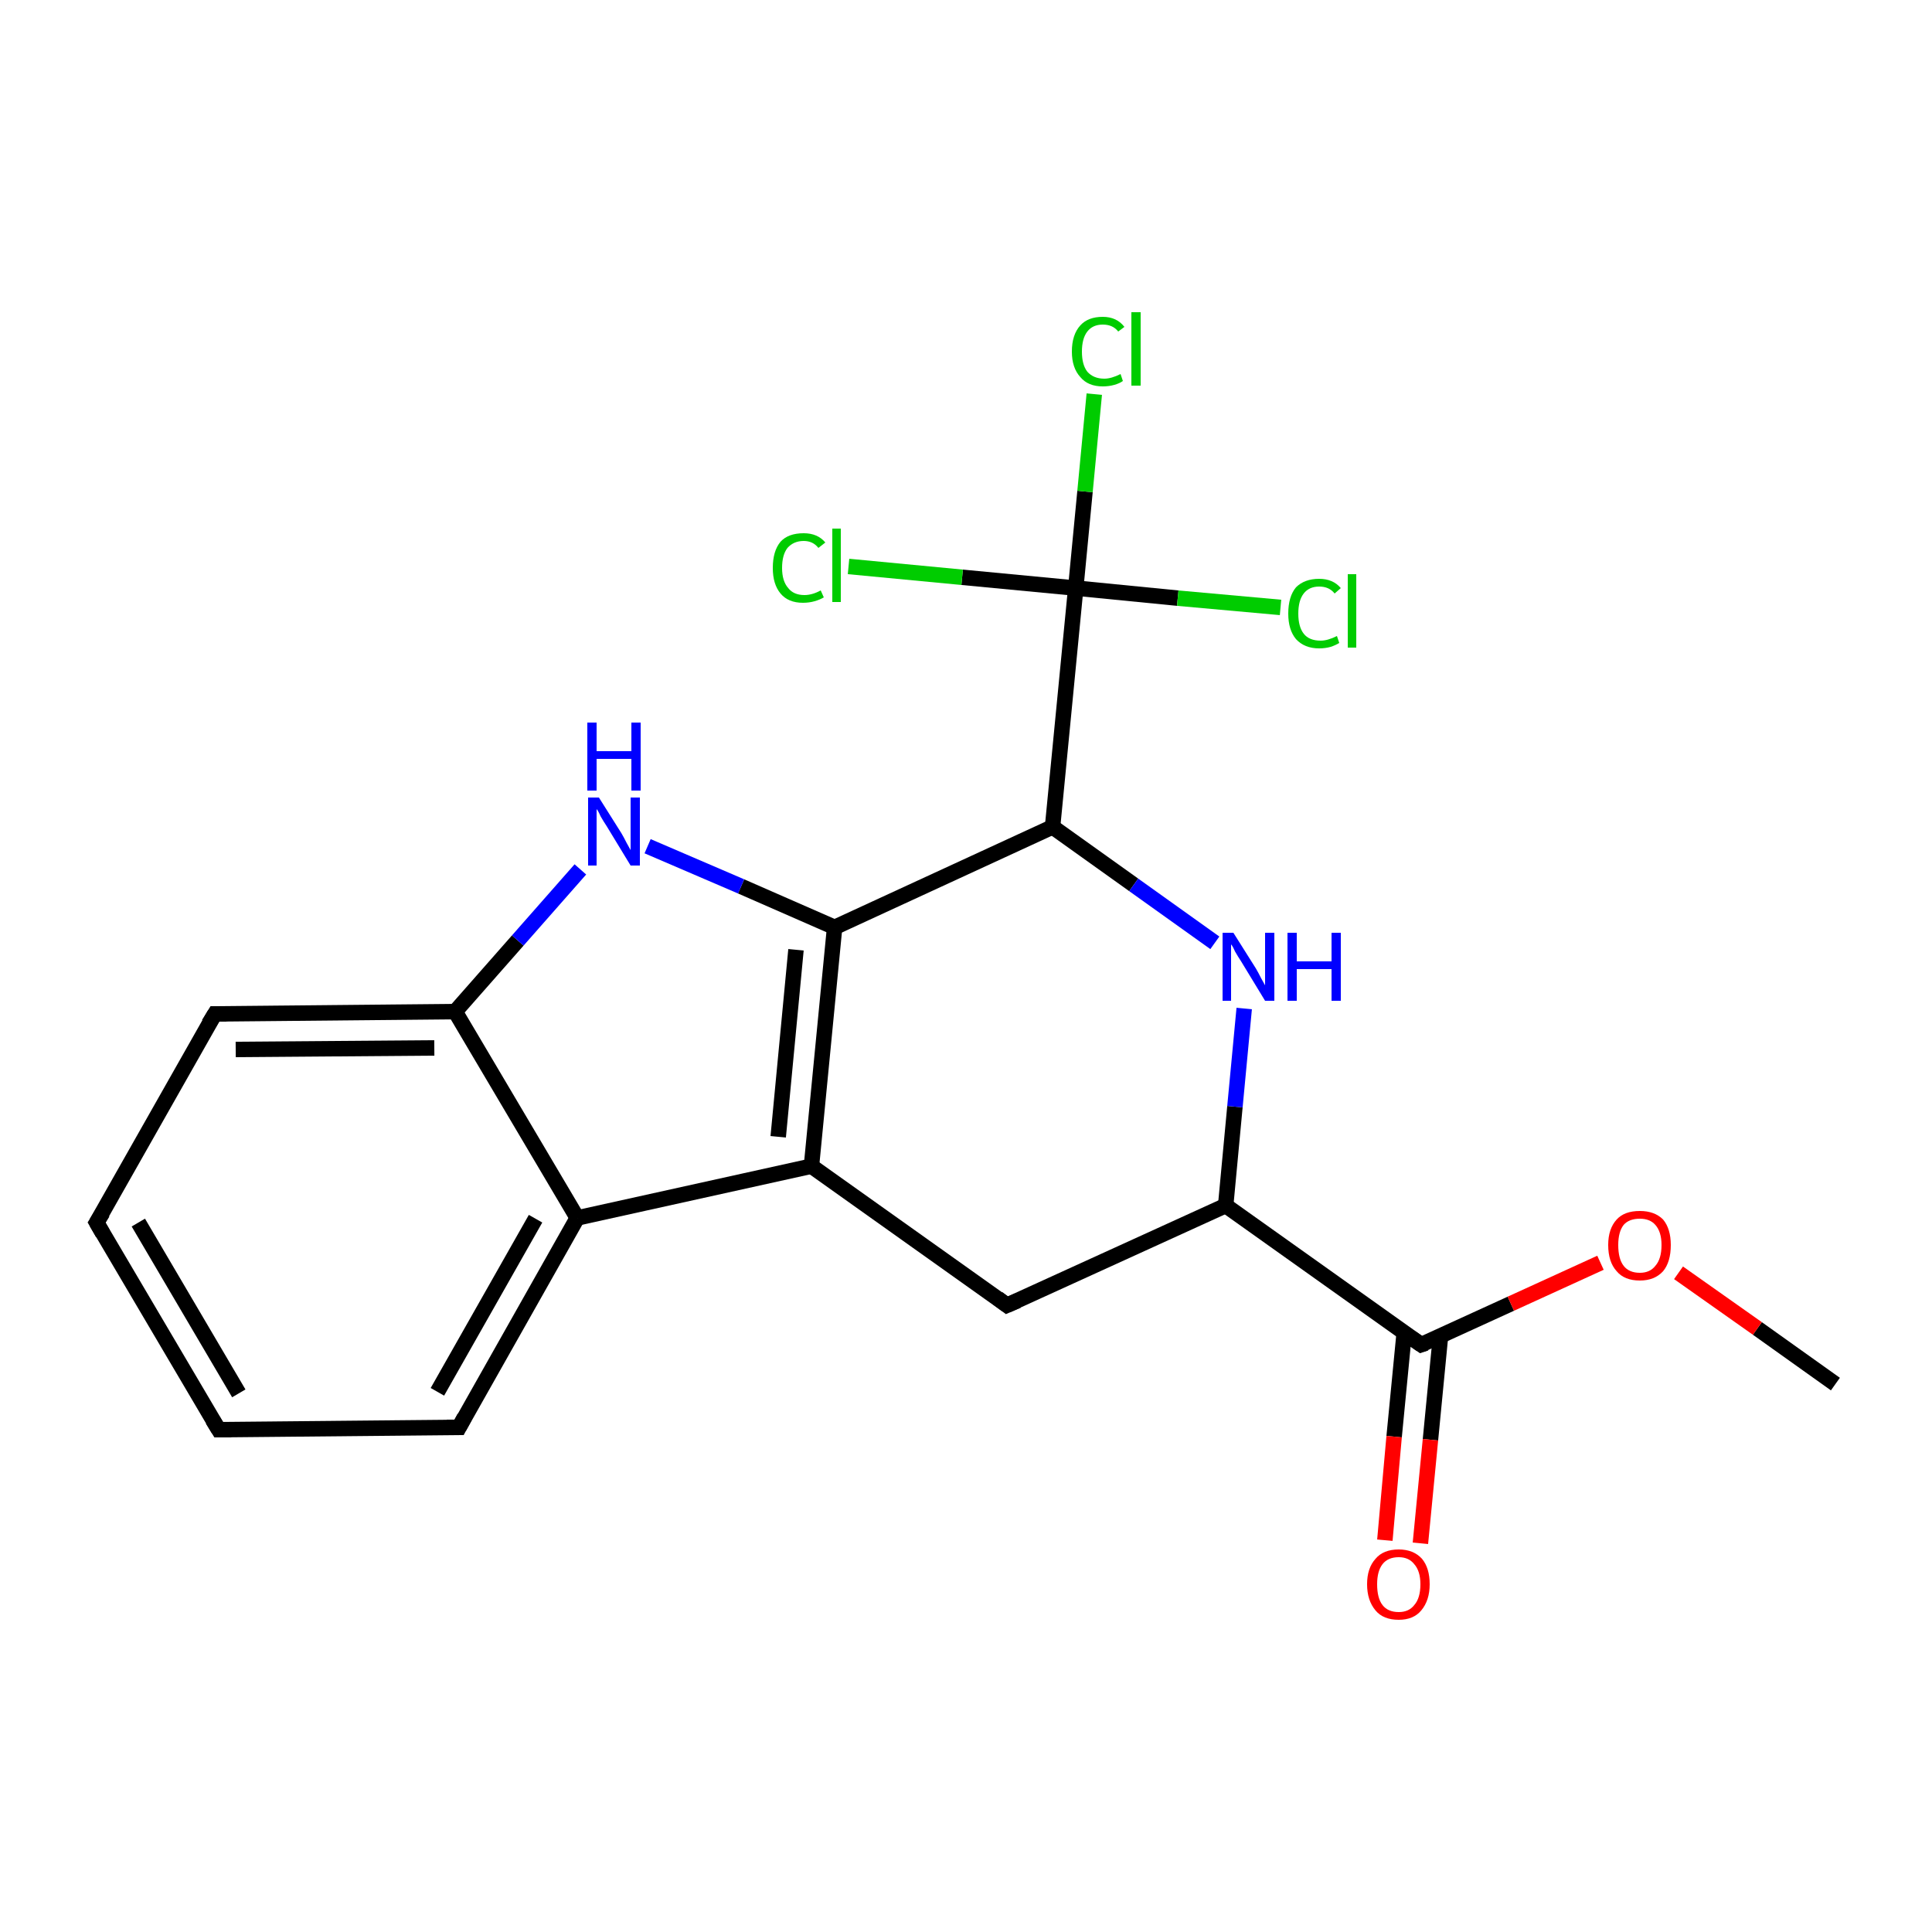 <?xml version='1.0' encoding='iso-8859-1'?>
<svg version='1.1' baseProfile='full'
              xmlns='http://www.w3.org/2000/svg'
                      xmlns:rdkit='http://www.rdkit.org/xml'
                      xmlns:xlink='http://www.w3.org/1999/xlink'
                  xml:space='preserve'
width='250px' height='250px' viewBox='0 0 250 250'>
<!-- END OF HEADER -->
<rect style='opacity:1.0;fill:#FFFFFF;stroke:none' width='250.0' height='250.0' x='0.0' y='0.0'> </rect>
<path class='bond-0 atom-0 atom-20' d='M 237.5,179.1 L 227.4,171.9' style='fill:none;fill-rule:evenodd;stroke:#000000;stroke-width:2.0px;stroke-linecap:butt;stroke-linejoin:miter;stroke-opacity:1' />
<path class='bond-0 atom-0 atom-20' d='M 227.4,171.9 L 217.2,164.7' style='fill:none;fill-rule:evenodd;stroke:#FF0000;stroke-width:2.0px;stroke-linecap:butt;stroke-linejoin:miter;stroke-opacity:1' />
<path class='bond-1 atom-1 atom-2' d='M 28.3,185.0 L 12.5,158.2' style='fill:none;fill-rule:evenodd;stroke:#000000;stroke-width:2.0px;stroke-linecap:butt;stroke-linejoin:miter;stroke-opacity:1' />
<path class='bond-1 atom-1 atom-2' d='M 30.9,180.3 L 17.9,158.2' style='fill:none;fill-rule:evenodd;stroke:#000000;stroke-width:2.0px;stroke-linecap:butt;stroke-linejoin:miter;stroke-opacity:1' />
<path class='bond-2 atom-1 atom-3' d='M 28.3,185.0 L 59.4,184.7' style='fill:none;fill-rule:evenodd;stroke:#000000;stroke-width:2.0px;stroke-linecap:butt;stroke-linejoin:miter;stroke-opacity:1' />
<path class='bond-3 atom-2 atom-4' d='M 12.5,158.2 L 27.8,131.2' style='fill:none;fill-rule:evenodd;stroke:#000000;stroke-width:2.0px;stroke-linecap:butt;stroke-linejoin:miter;stroke-opacity:1' />
<path class='bond-4 atom-3 atom-6' d='M 59.4,184.7 L 74.7,157.6' style='fill:none;fill-rule:evenodd;stroke:#000000;stroke-width:2.0px;stroke-linecap:butt;stroke-linejoin:miter;stroke-opacity:1' />
<path class='bond-4 atom-3 atom-6' d='M 56.6,180.1 L 69.3,157.7' style='fill:none;fill-rule:evenodd;stroke:#000000;stroke-width:2.0px;stroke-linecap:butt;stroke-linejoin:miter;stroke-opacity:1' />
<path class='bond-5 atom-4 atom-8' d='M 27.8,131.2 L 58.9,130.9' style='fill:none;fill-rule:evenodd;stroke:#000000;stroke-width:2.0px;stroke-linecap:butt;stroke-linejoin:miter;stroke-opacity:1' />
<path class='bond-5 atom-4 atom-8' d='M 30.5,135.8 L 56.2,135.6' style='fill:none;fill-rule:evenodd;stroke:#000000;stroke-width:2.0px;stroke-linecap:butt;stroke-linejoin:miter;stroke-opacity:1' />
<path class='bond-6 atom-5 atom-7' d='M 130.3,168.9 L 105.0,150.9' style='fill:none;fill-rule:evenodd;stroke:#000000;stroke-width:2.0px;stroke-linecap:butt;stroke-linejoin:miter;stroke-opacity:1' />
<path class='bond-7 atom-5 atom-9' d='M 130.3,168.9 L 158.6,156.0' style='fill:none;fill-rule:evenodd;stroke:#000000;stroke-width:2.0px;stroke-linecap:butt;stroke-linejoin:miter;stroke-opacity:1' />
<path class='bond-8 atom-6 atom-7' d='M 74.7,157.6 L 105.0,150.9' style='fill:none;fill-rule:evenodd;stroke:#000000;stroke-width:2.0px;stroke-linecap:butt;stroke-linejoin:miter;stroke-opacity:1' />
<path class='bond-9 atom-6 atom-8' d='M 74.7,157.6 L 58.9,130.9' style='fill:none;fill-rule:evenodd;stroke:#000000;stroke-width:2.0px;stroke-linecap:butt;stroke-linejoin:miter;stroke-opacity:1' />
<path class='bond-10 atom-7 atom-10' d='M 105.0,150.9 L 108.0,120.0' style='fill:none;fill-rule:evenodd;stroke:#000000;stroke-width:2.0px;stroke-linecap:butt;stroke-linejoin:miter;stroke-opacity:1' />
<path class='bond-10 atom-7 atom-10' d='M 100.7,147.1 L 103.0,122.9' style='fill:none;fill-rule:evenodd;stroke:#000000;stroke-width:2.0px;stroke-linecap:butt;stroke-linejoin:miter;stroke-opacity:1' />
<path class='bond-11 atom-8 atom-17' d='M 58.9,130.9 L 67.0,121.7' style='fill:none;fill-rule:evenodd;stroke:#000000;stroke-width:2.0px;stroke-linecap:butt;stroke-linejoin:miter;stroke-opacity:1' />
<path class='bond-11 atom-8 atom-17' d='M 67.0,121.7 L 75.1,112.5' style='fill:none;fill-rule:evenodd;stroke:#0000FF;stroke-width:2.0px;stroke-linecap:butt;stroke-linejoin:miter;stroke-opacity:1' />
<path class='bond-12 atom-9 atom-12' d='M 158.6,156.0 L 183.9,174.0' style='fill:none;fill-rule:evenodd;stroke:#000000;stroke-width:2.0px;stroke-linecap:butt;stroke-linejoin:miter;stroke-opacity:1' />
<path class='bond-13 atom-9 atom-18' d='M 158.6,156.0 L 159.8,143.2' style='fill:none;fill-rule:evenodd;stroke:#000000;stroke-width:2.0px;stroke-linecap:butt;stroke-linejoin:miter;stroke-opacity:1' />
<path class='bond-13 atom-9 atom-18' d='M 159.8,143.2 L 161.0,130.5' style='fill:none;fill-rule:evenodd;stroke:#0000FF;stroke-width:2.0px;stroke-linecap:butt;stroke-linejoin:miter;stroke-opacity:1' />
<path class='bond-14 atom-10 atom-11' d='M 108.0,120.0 L 136.2,107.0' style='fill:none;fill-rule:evenodd;stroke:#000000;stroke-width:2.0px;stroke-linecap:butt;stroke-linejoin:miter;stroke-opacity:1' />
<path class='bond-15 atom-10 atom-17' d='M 108.0,120.0 L 95.9,114.7' style='fill:none;fill-rule:evenodd;stroke:#000000;stroke-width:2.0px;stroke-linecap:butt;stroke-linejoin:miter;stroke-opacity:1' />
<path class='bond-15 atom-10 atom-17' d='M 95.9,114.7 L 83.8,109.5' style='fill:none;fill-rule:evenodd;stroke:#0000FF;stroke-width:2.0px;stroke-linecap:butt;stroke-linejoin:miter;stroke-opacity:1' />
<path class='bond-16 atom-11 atom-13' d='M 136.2,107.0 L 139.2,76.1' style='fill:none;fill-rule:evenodd;stroke:#000000;stroke-width:2.0px;stroke-linecap:butt;stroke-linejoin:miter;stroke-opacity:1' />
<path class='bond-17 atom-11 atom-18' d='M 136.2,107.0 L 146.7,114.5' style='fill:none;fill-rule:evenodd;stroke:#000000;stroke-width:2.0px;stroke-linecap:butt;stroke-linejoin:miter;stroke-opacity:1' />
<path class='bond-17 atom-11 atom-18' d='M 146.7,114.5 L 157.2,122.0' style='fill:none;fill-rule:evenodd;stroke:#0000FF;stroke-width:2.0px;stroke-linecap:butt;stroke-linejoin:miter;stroke-opacity:1' />
<path class='bond-18 atom-12 atom-19' d='M 181.7,172.5 L 180.4,185.9' style='fill:none;fill-rule:evenodd;stroke:#000000;stroke-width:2.0px;stroke-linecap:butt;stroke-linejoin:miter;stroke-opacity:1' />
<path class='bond-18 atom-12 atom-19' d='M 180.4,185.9 L 179.2,199.3' style='fill:none;fill-rule:evenodd;stroke:#FF0000;stroke-width:2.0px;stroke-linecap:butt;stroke-linejoin:miter;stroke-opacity:1' />
<path class='bond-18 atom-12 atom-19' d='M 186.4,172.9 L 185.1,186.3' style='fill:none;fill-rule:evenodd;stroke:#000000;stroke-width:2.0px;stroke-linecap:butt;stroke-linejoin:miter;stroke-opacity:1' />
<path class='bond-18 atom-12 atom-19' d='M 185.1,186.3 L 183.8,199.7' style='fill:none;fill-rule:evenodd;stroke:#FF0000;stroke-width:2.0px;stroke-linecap:butt;stroke-linejoin:miter;stroke-opacity:1' />
<path class='bond-19 atom-12 atom-20' d='M 183.9,174.0 L 195.5,168.7' style='fill:none;fill-rule:evenodd;stroke:#000000;stroke-width:2.0px;stroke-linecap:butt;stroke-linejoin:miter;stroke-opacity:1' />
<path class='bond-19 atom-12 atom-20' d='M 195.5,168.7 L 207.1,163.4' style='fill:none;fill-rule:evenodd;stroke:#FF0000;stroke-width:2.0px;stroke-linecap:butt;stroke-linejoin:miter;stroke-opacity:1' />
<path class='bond-20 atom-13 atom-14' d='M 139.2,76.1 L 140.4,63.6' style='fill:none;fill-rule:evenodd;stroke:#000000;stroke-width:2.0px;stroke-linecap:butt;stroke-linejoin:miter;stroke-opacity:1' />
<path class='bond-20 atom-13 atom-14' d='M 140.4,63.6 L 141.6,51.0' style='fill:none;fill-rule:evenodd;stroke:#00CC00;stroke-width:2.0px;stroke-linecap:butt;stroke-linejoin:miter;stroke-opacity:1' />
<path class='bond-21 atom-13 atom-15' d='M 139.2,76.1 L 152.4,77.4' style='fill:none;fill-rule:evenodd;stroke:#000000;stroke-width:2.0px;stroke-linecap:butt;stroke-linejoin:miter;stroke-opacity:1' />
<path class='bond-21 atom-13 atom-15' d='M 152.4,77.4 L 165.7,78.6' style='fill:none;fill-rule:evenodd;stroke:#00CC00;stroke-width:2.0px;stroke-linecap:butt;stroke-linejoin:miter;stroke-opacity:1' />
<path class='bond-22 atom-13 atom-16' d='M 139.2,76.1 L 124.5,74.7' style='fill:none;fill-rule:evenodd;stroke:#000000;stroke-width:2.0px;stroke-linecap:butt;stroke-linejoin:miter;stroke-opacity:1' />
<path class='bond-22 atom-13 atom-16' d='M 124.5,74.7 L 109.8,73.3' style='fill:none;fill-rule:evenodd;stroke:#00CC00;stroke-width:2.0px;stroke-linecap:butt;stroke-linejoin:miter;stroke-opacity:1' />
<path d='M 27.5,183.7 L 28.3,185.0 L 29.9,185.0' style='fill:none;stroke:#000000;stroke-width:2.0px;stroke-linecap:butt;stroke-linejoin:miter;stroke-opacity:1;' />
<path d='M 13.3,159.6 L 12.5,158.2 L 13.3,156.9' style='fill:none;stroke:#000000;stroke-width:2.0px;stroke-linecap:butt;stroke-linejoin:miter;stroke-opacity:1;' />
<path d='M 57.8,184.7 L 59.4,184.7 L 60.1,183.4' style='fill:none;stroke:#000000;stroke-width:2.0px;stroke-linecap:butt;stroke-linejoin:miter;stroke-opacity:1;' />
<path d='M 27.0,132.5 L 27.8,131.2 L 29.3,131.2' style='fill:none;stroke:#000000;stroke-width:2.0px;stroke-linecap:butt;stroke-linejoin:miter;stroke-opacity:1;' />
<path d='M 129.1,168.0 L 130.3,168.9 L 131.7,168.3' style='fill:none;stroke:#000000;stroke-width:2.0px;stroke-linecap:butt;stroke-linejoin:miter;stroke-opacity:1;' />
<path d='M 182.6,173.1 L 183.9,174.0 L 184.5,173.8' style='fill:none;stroke:#000000;stroke-width:2.0px;stroke-linecap:butt;stroke-linejoin:miter;stroke-opacity:1;' />
<path class='atom-14' d='M 138.7 45.5
Q 138.7 43.3, 139.8 42.1
Q 140.8 41.0, 142.7 41.0
Q 144.5 41.0, 145.5 42.3
L 144.7 42.9
Q 144.0 42.0, 142.7 42.0
Q 141.4 42.0, 140.7 42.9
Q 140.0 43.8, 140.0 45.5
Q 140.0 47.2, 140.7 48.1
Q 141.5 49.0, 142.9 49.0
Q 143.8 49.0, 145.0 48.4
L 145.3 49.3
Q 144.9 49.6, 144.2 49.8
Q 143.5 50.0, 142.7 50.0
Q 140.8 50.0, 139.8 48.8
Q 138.7 47.6, 138.7 45.5
' fill='#00CC00'/>
<path class='atom-14' d='M 146.4 40.4
L 147.6 40.4
L 147.6 49.9
L 146.4 49.9
L 146.4 40.4
' fill='#00CC00'/>
<path class='atom-15' d='M 166.7 79.4
Q 166.7 77.2, 167.7 76.0
Q 168.8 74.9, 170.7 74.9
Q 172.5 74.9, 173.5 76.1
L 172.7 76.8
Q 172.0 75.9, 170.7 75.9
Q 169.4 75.9, 168.7 76.8
Q 168.0 77.7, 168.0 79.4
Q 168.0 81.1, 168.7 82.0
Q 169.4 82.9, 170.9 82.9
Q 171.8 82.9, 173.0 82.3
L 173.3 83.2
Q 172.8 83.5, 172.2 83.7
Q 171.5 83.9, 170.7 83.9
Q 168.8 83.9, 167.7 82.7
Q 166.7 81.5, 166.7 79.4
' fill='#00CC00'/>
<path class='atom-15' d='M 174.4 74.3
L 175.5 74.3
L 175.5 83.8
L 174.4 83.8
L 174.4 74.3
' fill='#00CC00'/>
<path class='atom-16' d='M 100.0 73.5
Q 100.0 71.3, 101.0 70.1
Q 102.0 69.0, 104.0 69.0
Q 105.8 69.0, 106.8 70.2
L 105.9 70.9
Q 105.2 70.0, 104.0 70.0
Q 102.7 70.0, 101.9 70.9
Q 101.2 71.8, 101.2 73.5
Q 101.2 75.2, 102.0 76.1
Q 102.7 77.0, 104.1 77.0
Q 105.1 77.0, 106.2 76.4
L 106.6 77.3
Q 106.1 77.6, 105.4 77.8
Q 104.7 78.0, 103.9 78.0
Q 102.0 78.0, 101.0 76.8
Q 100.0 75.6, 100.0 73.5
' fill='#00CC00'/>
<path class='atom-16' d='M 107.7 68.4
L 108.8 68.4
L 108.8 77.9
L 107.7 77.9
L 107.7 68.4
' fill='#00CC00'/>
<path class='atom-17' d='M 77.5 103.2
L 80.4 107.8
Q 80.7 108.3, 81.1 109.1
Q 81.6 110.0, 81.6 110.0
L 81.6 103.2
L 82.8 103.2
L 82.8 112.0
L 81.6 112.0
L 78.5 106.9
Q 78.1 106.3, 77.7 105.6
Q 77.4 104.9, 77.2 104.7
L 77.2 112.0
L 76.1 112.0
L 76.1 103.2
L 77.5 103.2
' fill='#0000FF'/>
<path class='atom-17' d='M 76.0 93.5
L 77.2 93.5
L 77.2 97.2
L 81.7 97.2
L 81.7 93.5
L 82.9 93.5
L 82.9 102.3
L 81.7 102.3
L 81.7 98.2
L 77.2 98.2
L 77.2 102.3
L 76.0 102.3
L 76.0 93.5
' fill='#0000FF'/>
<path class='atom-18' d='M 159.6 120.7
L 162.5 125.3
Q 162.8 125.8, 163.2 126.6
Q 163.7 127.5, 163.7 127.5
L 163.7 120.7
L 164.9 120.7
L 164.9 129.5
L 163.7 129.5
L 160.6 124.4
Q 160.2 123.8, 159.8 123.1
Q 159.5 122.4, 159.3 122.2
L 159.3 129.5
L 158.2 129.5
L 158.2 120.7
L 159.6 120.7
' fill='#0000FF'/>
<path class='atom-18' d='M 166.6 120.7
L 167.8 120.7
L 167.8 124.4
L 172.3 124.4
L 172.3 120.7
L 173.5 120.7
L 173.5 129.5
L 172.3 129.5
L 172.3 125.4
L 167.8 125.4
L 167.8 129.5
L 166.6 129.5
L 166.6 120.7
' fill='#0000FF'/>
<path class='atom-19' d='M 176.9 205.0
Q 176.9 202.9, 178.0 201.7
Q 179.0 200.5, 181.0 200.5
Q 182.9 200.5, 184.0 201.7
Q 185.0 202.9, 185.0 205.0
Q 185.0 207.1, 183.9 208.4
Q 182.9 209.6, 181.0 209.6
Q 179.0 209.6, 178.0 208.4
Q 176.9 207.1, 176.9 205.0
M 181.0 208.6
Q 182.3 208.6, 183.0 207.7
Q 183.8 206.8, 183.8 205.0
Q 183.8 203.3, 183.0 202.4
Q 182.3 201.5, 181.0 201.5
Q 179.6 201.5, 178.9 202.4
Q 178.2 203.3, 178.2 205.0
Q 178.2 206.8, 178.9 207.7
Q 179.6 208.6, 181.0 208.6
' fill='#FF0000'/>
<path class='atom-20' d='M 208.1 161.1
Q 208.1 159.0, 209.2 157.8
Q 210.2 156.7, 212.2 156.7
Q 214.1 156.7, 215.2 157.8
Q 216.2 159.0, 216.2 161.1
Q 216.2 163.3, 215.2 164.5
Q 214.1 165.7, 212.2 165.7
Q 210.2 165.7, 209.2 164.5
Q 208.1 163.3, 208.1 161.1
M 212.2 164.7
Q 213.5 164.7, 214.2 163.8
Q 215.0 162.9, 215.0 161.1
Q 215.0 159.4, 214.2 158.5
Q 213.5 157.7, 212.2 157.7
Q 210.8 157.7, 210.1 158.5
Q 209.4 159.4, 209.4 161.1
Q 209.4 162.9, 210.1 163.8
Q 210.8 164.7, 212.2 164.7
' fill='#FF0000'/>
</svg>
